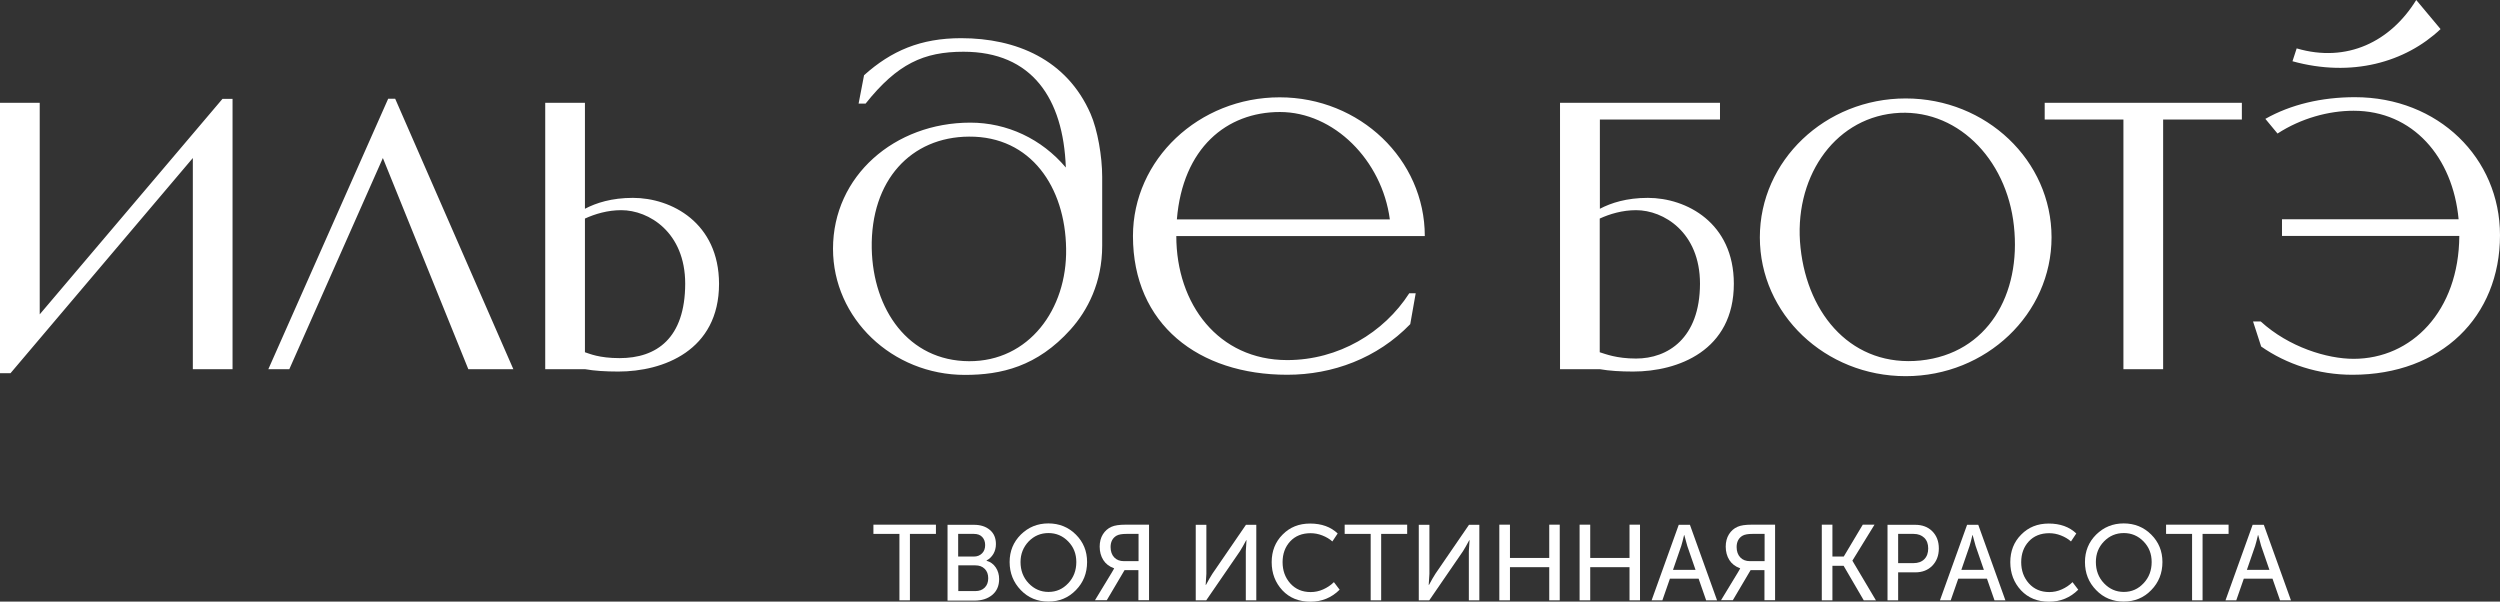 <?xml version="1.0" encoding="utf-8"?>
<!-- Generator: Adobe Illustrator 23.0.3, SVG Export Plug-In . SVG Version: 6.00 Build 0)  -->
<!DOCTYPE svg PUBLIC "-//W3C//DTD SVG 1.1//EN" "http://www.w3.org/Graphics/SVG/1.1/DTD/svg11.dtd">
<svg version="1.1" id="Layer_1" xmlns:x="http://ns.adobe.com/Extensibility/1.0/" xmlns:i="http://ns.adobe.com/AdobeIllustrator/10.0/" xmlns:graph="http://ns.adobe.com/Graphs/1.0/"
	 xmlns="http://www.w3.org/2000/svg" xmlns:xlink="http://www.w3.org/1999/xlink" x="0px" y="0px" viewBox="0 0 1787.8 430.2"
	 style="enable-background:new 0 0 1787.8 430.2;" xml:space="preserve">
<rect x="0" y="0" width="1787.8" height="430.2" fill="#333333" stroke="none"/>
<style type="text/css">
	.st0{fill:#FFFFFF;}
</style>
<path class="st0" d="M1362.8,70.4c-57.6,0-104.3,44.5-104.3,99.3c0,54.9,46.7,99.3,104.3,99.3c57.6,0,104.3-44.5,104.3-99.3
	C1467.1,114.8,1420.4,70.4,1362.8,70.4 M1373.4,257.8c-48.1,4.9-80.6-31.8-85.8-80.6c-5.3-48.8,22.9-91.7,66.8-96.2
	c43.9-4.5,80.6,31.8,85.8,80.6C1445.5,210.4,1421.5,252.8,1373.4,257.8 M452.6,141.5c-15.2,0-26.3,3.6-34.3,7.8V73.5h-28.4V264h28.4
	c6.8,1.2,14.7,1.7,23.9,1.7c32,0,72-14.9,72-62.8C514.1,159.3,480.2,141.5,452.6,141.5 M443.1,256.1c-14.8,0-21.6-3.2-24.8-4.2
	v-95.6c7.2-3.3,16.2-6,26-6c19.7,0,45.7,15.8,45.7,52.6C489.9,242,469.5,256.1,443.1,256.1 M166.3,70.7V264h-28.4V113L7.5,266.9H0
	V73.5h28.4v151.3L159.1,70.7H166.3z M367.1,264h-32.2l-61.1-151l-66.9,151h-15l85.7-193.4h5L367.1,264z M1115.6,73.5V264h28.4
	c6.8,1.2,14.7,1.7,23.9,1.7c32,0,72-14.9,72-62.8c0-43.6-33.9-61.4-61.5-61.4c-15.2,0-26.3,3.6-34.3,7.8V85.5c89.5,0,85.9,0,85.9,0
	V73.5H1115.6z M1170,256.4c-14.2,0-22-3.3-26-4.5v-95.6c7.2-3.3,16.2-6,26-6c19.7,0,45.7,15.8,45.7,52.6
	C1215.6,242,1192.6,256.4,1170,256.4 M1603.2,85.5h-56.3V264h-28.4V85.5h-56.3V73.5h141V85.5z M1787.8,168.2
	c0,58.3-42,99.8-105.5,99.8c-24.5,0-47.1-7.5-65.3-20.2l-5.8-17.9h5.5c20.2,18.4,47.5,26.7,66.4,26.7c41.5,0,75.3-34.1,75.6-87.9
	h-126.8v-11.9h126.3c-4.1-44.4-32.7-77.6-75.1-77.6c-17.9,0-37.6,5.4-54.4,16.3L1620,85c18.2-10.3,40.3-15.5,64-15.5
	C1743.8,69.5,1787.8,113.1,1787.8,168.2 M1639.4,43.8l3-9.2c36,10.6,67.2-4.9,85.5-34.6l17.4,20.8
	C1720.1,44.6,1681.7,55.5,1639.4,43.8 M1018.9,168.8c0-54.7-46.4-99.2-103.8-99.2c-57.8,0-104.9,44.5-104.9,99.2
	c0,63.2,47,99.2,110.3,99.2c32.5,0,64.4-11.8,88-36.2l3.9-22.1h-4.6c-18.1,28.2-50.6,47.8-87.3,47.8c-49.2,0-79.3-40-79.3-88.7
	H1018.9z M915.3,80.1c38.5,0,73,34.4,78.6,76.8H841.6C845.8,105.8,877.2,80.1,915.3,80.1 M779.9,81.4c-17-38.9-53.3-54.1-92.6-54.1
	c-28.9,0-49.9,9-69.4,26.5L614,74.1h5C641.7,45.6,660.6,37,689,37c49,0,71.4,33.4,73.2,82.8c-17.3-20.5-42-32.1-68.3-32.1
	c-54.1,0-98.2,38.1-98.2,90.2c0,49.7,42.3,90.2,94.3,90.2c25.9,0,51.7-5.9,75.6-32.5c12.2-13.6,22.6-33.6,22.6-59.9v-49.2
	C788.2,111.9,784.9,92.8,779.9,81.4 M693,258.3c-43.5-0.2-68.7-37-69.6-80.6c-0.9-48.8,28.1-79.8,69.6-80
	c44.2-0.3,68.8,36.1,69.4,80.1C763.2,221.2,735.7,258.5,693,258.3"/>
<polygon class="st0" points="643.2,429.3 643.2,381.8 624.6,381.8 624.6,375.2 669.3,375.2 669.3,381.8 650.7,381.8 650.7,429.3 "/>
<path class="st0" d="M677.6,429.3v-54h18.9c4.7,0,8.5,1.2,11.4,3.7c2.9,2.4,4.3,5.8,4.3,10.1c0,2.6-0.6,4.9-1.8,7
	c-1.2,2-2.8,3.6-4.9,4.7v0.2c2.8,0.8,5,2.4,6.6,4.8c1.6,2.4,2.4,5.2,2.4,8.3c0,4.9-1.7,8.7-5,11.4c-3.3,2.7-7.5,4-12.5,4H677.6z
	 M685.2,398h11.3c2.4,0,4.3-0.8,5.8-2.3c1.5-1.5,2.2-3.5,2.2-5.9c0-2.4-0.7-4.3-2.1-5.8c-1.4-1.5-3.4-2.2-5.9-2.2h-11.3V398z
	 M685.2,422.7h12.2c2.9,0,5.1-0.8,6.8-2.5c1.7-1.7,2.5-3.9,2.5-6.7c0-2.8-0.8-5-2.5-6.7c-1.7-1.7-3.9-2.5-6.7-2.5h-12.2V422.7z"/>
<path class="st0" d="M722,401.9c0-7.8,2.7-14.3,8-19.6c5.4-5.3,11.9-8,19.7-8c7.8,0,14.4,2.7,19.7,8c5.3,5.3,8,11.8,8,19.6
	c0,8-2.7,14.7-8,20.1c-5.3,5.5-11.9,8.2-19.7,8.2c-7.8,0-14.4-2.7-19.7-8.2C724.7,416.5,722,409.8,722,401.9 M729.8,401.9
	c0,6,1.9,11.1,5.8,15.2c3.9,4.1,8.6,6.2,14.2,6.2c5.6,0,10.3-2.1,14.1-6.2c3.9-4.1,5.8-9.2,5.8-15.2c0-5.8-1.9-10.7-5.8-14.7
	c-3.9-4-8.6-6-14.1-6c-5.6,0-10.3,2-14.2,6C731.8,391.2,729.8,396.1,729.8,401.9"/>
<path class="st0" d="M783,429.3l12.2-20.1l1.5-2.6v-0.2c-3.4-1.2-6-3.2-7.7-5.9c-1.7-2.7-2.6-5.9-2.6-9.6c0-3.4,0.8-6.4,2.3-8.8
	c1.5-2.4,3.6-4.3,6.2-5.4c2.2-1,5.6-1.5,10.1-1.5h16.7v54h-7.6v-21.5h-9.9l-12.7,21.5H783z M803.8,401.3h10.4v-19.5h-8.6
	c-3.2,0-5.5,0.4-7,1.2c-2.9,1.6-4.4,4.4-4.4,8.2c0,3.1,0.9,5.6,2.6,7.4C798.5,400.4,800.8,401.3,803.8,401.3"/>
<path class="st0" d="M855.1,429.3v-54h7.6v35.1l-0.5,7.9h0.2c1.8-3.4,3.3-6,4.6-8l24-35h7.4v54h-7.5v-35.1l0.5-7.9h-0.2
	c-1.7,3.3-3.3,5.9-4.5,7.9l-24.1,35.1H855.1z"/>
<path class="st0" d="M909.4,402c0-7.9,2.6-14.5,7.8-19.7c5.2-5.3,11.7-7.9,19.7-7.9c8.2,0,14.8,2.4,19.7,7.1l-3.8,5.7
	c-2-1.8-4.4-3.2-7.2-4.3c-2.8-1.1-5.6-1.6-8.4-1.6c-6.1,0-11,2-14.6,5.9c-3.6,3.9-5.4,8.9-5.4,14.8c0,6,1.8,11,5.5,15.2
	c3.7,4.1,8.5,6.2,14.6,6.2c3,0,6-0.6,8.9-1.9c2.9-1.3,5.5-3,7.7-5.2l4.1,5.4c-5.7,5.7-12.7,8.6-20.9,8.6c-8.2,0-14.9-2.7-20-8.1
	C912,416.7,909.4,410,909.4,402"/>
<polygon class="st0" points="980.2,429.3 980.2,381.8 961.6,381.8 961.6,375.2 1006.3,375.2 1006.3,381.8 987.7,381.8 987.7,429.3 
	"/>
<path class="st0" d="M1014.6,429.3v-54h7.6v35.1l-0.5,7.9h0.2c1.8-3.4,3.3-6,4.6-8l24-35h7.4v54h-7.5v-35.1l0.5-7.9h-0.2
	c-1.7,3.3-3.3,5.9-4.5,7.9l-24.1,35.1H1014.6z"/>
<polygon class="st0" points="1072.2,429.3 1072.2,375.2 1079.8,375.2 1079.8,399 1107.9,399 1107.9,375.2 1115.4,375.2 
	1115.4,429.3 1107.9,429.3 1107.9,405.6 1079.8,405.6 1079.8,429.3 "/>
<polygon class="st0" points="1129.6,429.3 1129.6,375.2 1137.2,375.2 1137.2,399 1165.3,399 1165.3,375.2 1172.8,375.2 
	1172.8,429.3 1165.3,429.3 1165.3,405.6 1137.2,405.6 1137.2,429.3 "/>
<path class="st0" d="M1181.1,429.3l19.4-54h8l19.4,54h-7.8l-5.4-15.5h-20.5l-5.4,15.5H1181.1z M1196.4,407.5h16.1l-5.9-17.1
	l-2.1-7.7h-0.2c-0.8,3.3-1.4,5.9-2,7.7L1196.4,407.5z"/>
<path class="st0" d="M1230.7,429.3l12.2-20.1l1.5-2.6v-0.2c-3.4-1.2-6-3.2-7.7-5.9c-1.7-2.7-2.6-5.9-2.6-9.6c0-3.4,0.8-6.4,2.3-8.8
	c1.5-2.4,3.6-4.3,6.2-5.4c2.2-1,5.6-1.5,10.1-1.5h16.7v54h-7.6v-21.5h-9.9l-12.7,21.5H1230.7z M1251.5,401.3h10.4v-19.5h-8.6
	c-3.2,0-5.5,0.4-7,1.2c-2.9,1.6-4.4,4.4-4.4,8.2c0,3.1,0.9,5.6,2.6,7.4C1246.2,400.4,1248.5,401.3,1251.5,401.3"/>
<polygon class="st0" points="1302.8,429.3 1302.8,375.2 1310.4,375.2 1310.4,398 1318.5,398 1332.1,375.2 1340.5,375.2 
	1324.7,400.9 1324.7,401 1341.5,429.3 1332.8,429.3 1318.4,404.6 1310.4,404.6 1310.4,429.3 "/>
<path class="st0" d="M1349.8,429.3v-54h19.8c5,0,9.1,1.5,12.2,4.6c3.1,3.1,4.7,7.2,4.7,12.3c0,5.1-1.6,9.2-4.7,12.4
	c-3.2,3.2-7.2,4.7-12.2,4.7h-12.2v20H1349.8z M1357.4,402.7h11c3.2,0,5.8-0.9,7.7-2.8c1.9-1.9,2.8-4.5,2.8-7.7
	c0-3.2-0.9-5.7-2.8-7.6c-1.9-1.8-4.4-2.8-7.6-2.8h-11.1V402.7z"/>
<path class="st0" d="M1387.3,429.3l19.4-54h8l19.4,54h-7.8l-5.4-15.5h-20.5l-5.4,15.5H1387.3z M1402.6,407.5h16.1l-5.9-17.1
	l-2.1-7.7h-0.2c-0.8,3.3-1.4,5.9-2,7.7L1402.6,407.5z"/>
<path class="st0" d="M1437.6,402c0-7.9,2.6-14.5,7.8-19.7c5.2-5.3,11.7-7.9,19.7-7.9c8.2,0,14.8,2.4,19.7,7.1l-3.8,5.7
	c-2-1.8-4.4-3.2-7.2-4.3c-2.8-1.1-5.6-1.6-8.4-1.6c-6.1,0-11,2-14.6,5.9c-3.6,3.9-5.4,8.9-5.4,14.8c0,6,1.8,11,5.5,15.2
	c3.7,4.1,8.5,6.2,14.6,6.2c3,0,6-0.6,8.9-1.9c2.9-1.3,5.5-3,7.7-5.2l4.1,5.4c-5.7,5.7-12.7,8.6-20.9,8.6c-8.2,0-14.9-2.7-20-8.1
	C1440.2,416.7,1437.6,410,1437.6,402"/>
<path class="st0" d="M1491,401.9c0-7.8,2.7-14.3,8-19.6c5.4-5.3,11.9-8,19.7-8c7.8,0,14.4,2.7,19.7,8c5.3,5.3,8,11.8,8,19.6
	c0,8-2.7,14.7-8,20.1c-5.3,5.5-11.9,8.2-19.7,8.2c-7.8,0-14.4-2.7-19.7-8.2C1493.6,416.5,1491,409.8,1491,401.9 M1498.8,401.9
	c0,6,1.9,11.1,5.8,15.2c3.9,4.1,8.6,6.2,14.2,6.2c5.6,0,10.3-2.1,14.1-6.2c3.9-4.1,5.8-9.2,5.8-15.2c0-5.8-1.9-10.7-5.8-14.7
	c-3.9-4-8.6-6-14.1-6c-5.6,0-10.3,2-14.2,6C1500.7,391.2,1498.8,396.1,1498.8,401.9"/>
<polygon class="st0" points="1567.6,429.3 1567.6,381.8 1549,381.8 1549,375.2 1593.7,375.2 1593.7,381.8 1575.1,381.8 
	1575.1,429.3 "/>
<path class="st0" d="M1591.5,429.3l19.4-54h8l19.4,54h-7.8l-5.4-15.5h-20.5l-5.4,15.5H1591.5z M1606.8,407.5h16.1l-5.9-17.1
	l-2.1-7.7h-0.2c-0.8,3.3-1.4,5.9-2,7.7L1606.8,407.5z"/>
</svg>
